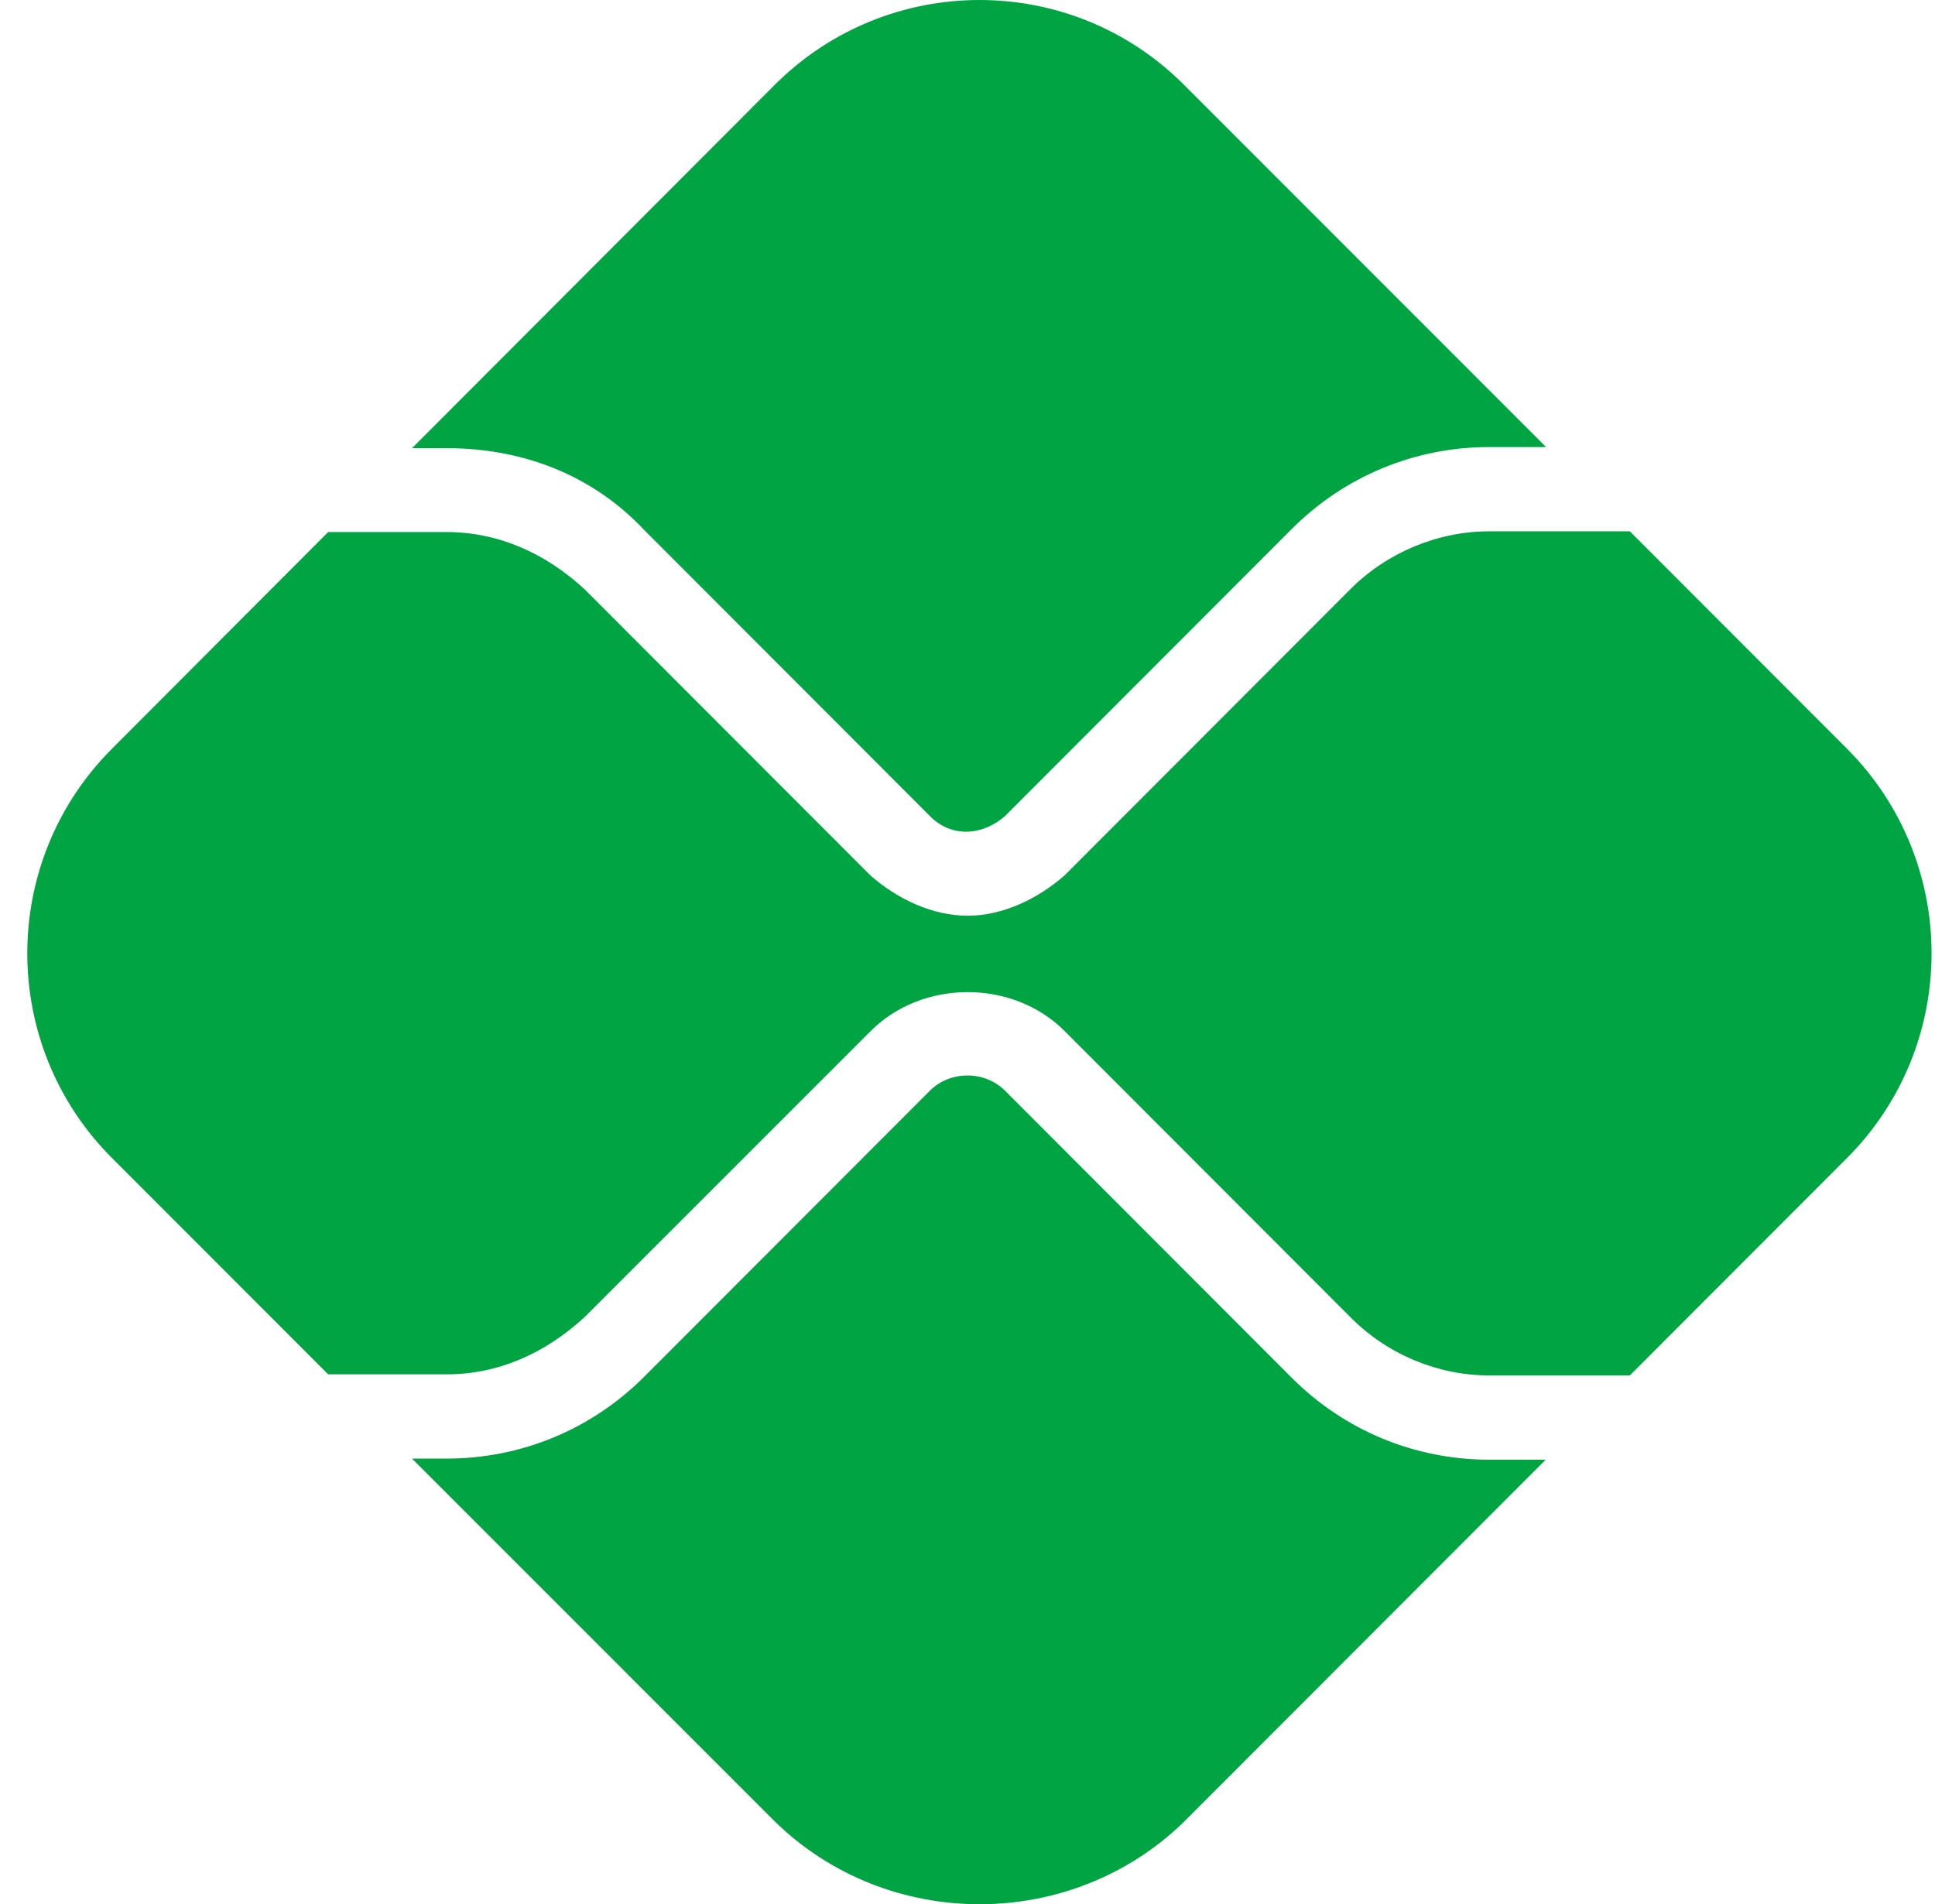 <svg width="63" height="62" viewBox="0 0 63 62" fill="none" xmlns="http://www.w3.org/2000/svg">
<g clip-path="url(#clip0_3990_6848)">
<path d="M30.28 35.508C30.935 34.853 32.063 34.853 32.718 35.508L42.054 44.856C43.776 46.58 46.068 47.526 48.493 47.526H50.324L38.55 59.314C34.876 62.895 28.91 62.895 25.236 59.314L13.414 47.49H14.542C16.967 47.49 19.259 46.543 20.98 44.819L30.28 35.508ZM32.718 26.574C31.942 27.241 30.947 27.253 30.28 26.574L20.98 17.262C19.259 15.429 16.967 14.592 14.542 14.592H13.414L25.224 2.763C28.91 -0.921 34.876 -0.921 38.55 2.763L50.336 14.555H48.493C46.068 14.555 43.776 15.502 42.054 17.226L32.718 26.574ZM14.542 17.323C16.215 17.323 17.755 18.003 19.04 19.193L28.34 28.504C29.213 29.269 30.353 29.815 31.505 29.815C32.645 29.815 33.785 29.269 34.658 28.504L43.994 19.156C45.183 17.979 46.819 17.299 48.493 17.299H53.064L60.133 24.376C63.807 28.055 63.807 34.027 60.133 37.706L53.064 44.783H48.493C46.819 44.783 45.183 44.103 43.994 42.913L34.658 33.566C32.972 31.879 30.026 31.879 28.34 33.578L19.04 42.877C17.755 44.067 16.215 44.747 14.542 44.747H10.684L3.648 37.706C-0.031 34.027 -0.031 28.055 3.648 24.376L10.684 17.323H14.542Z" fill="#00A443"/>
</g>
<defs>
<clipPath id="clip0_3990_6848">
<rect width="62" height="62" fill="white" transform="translate(0.889)"/>
</clipPath>
</defs>
</svg>
